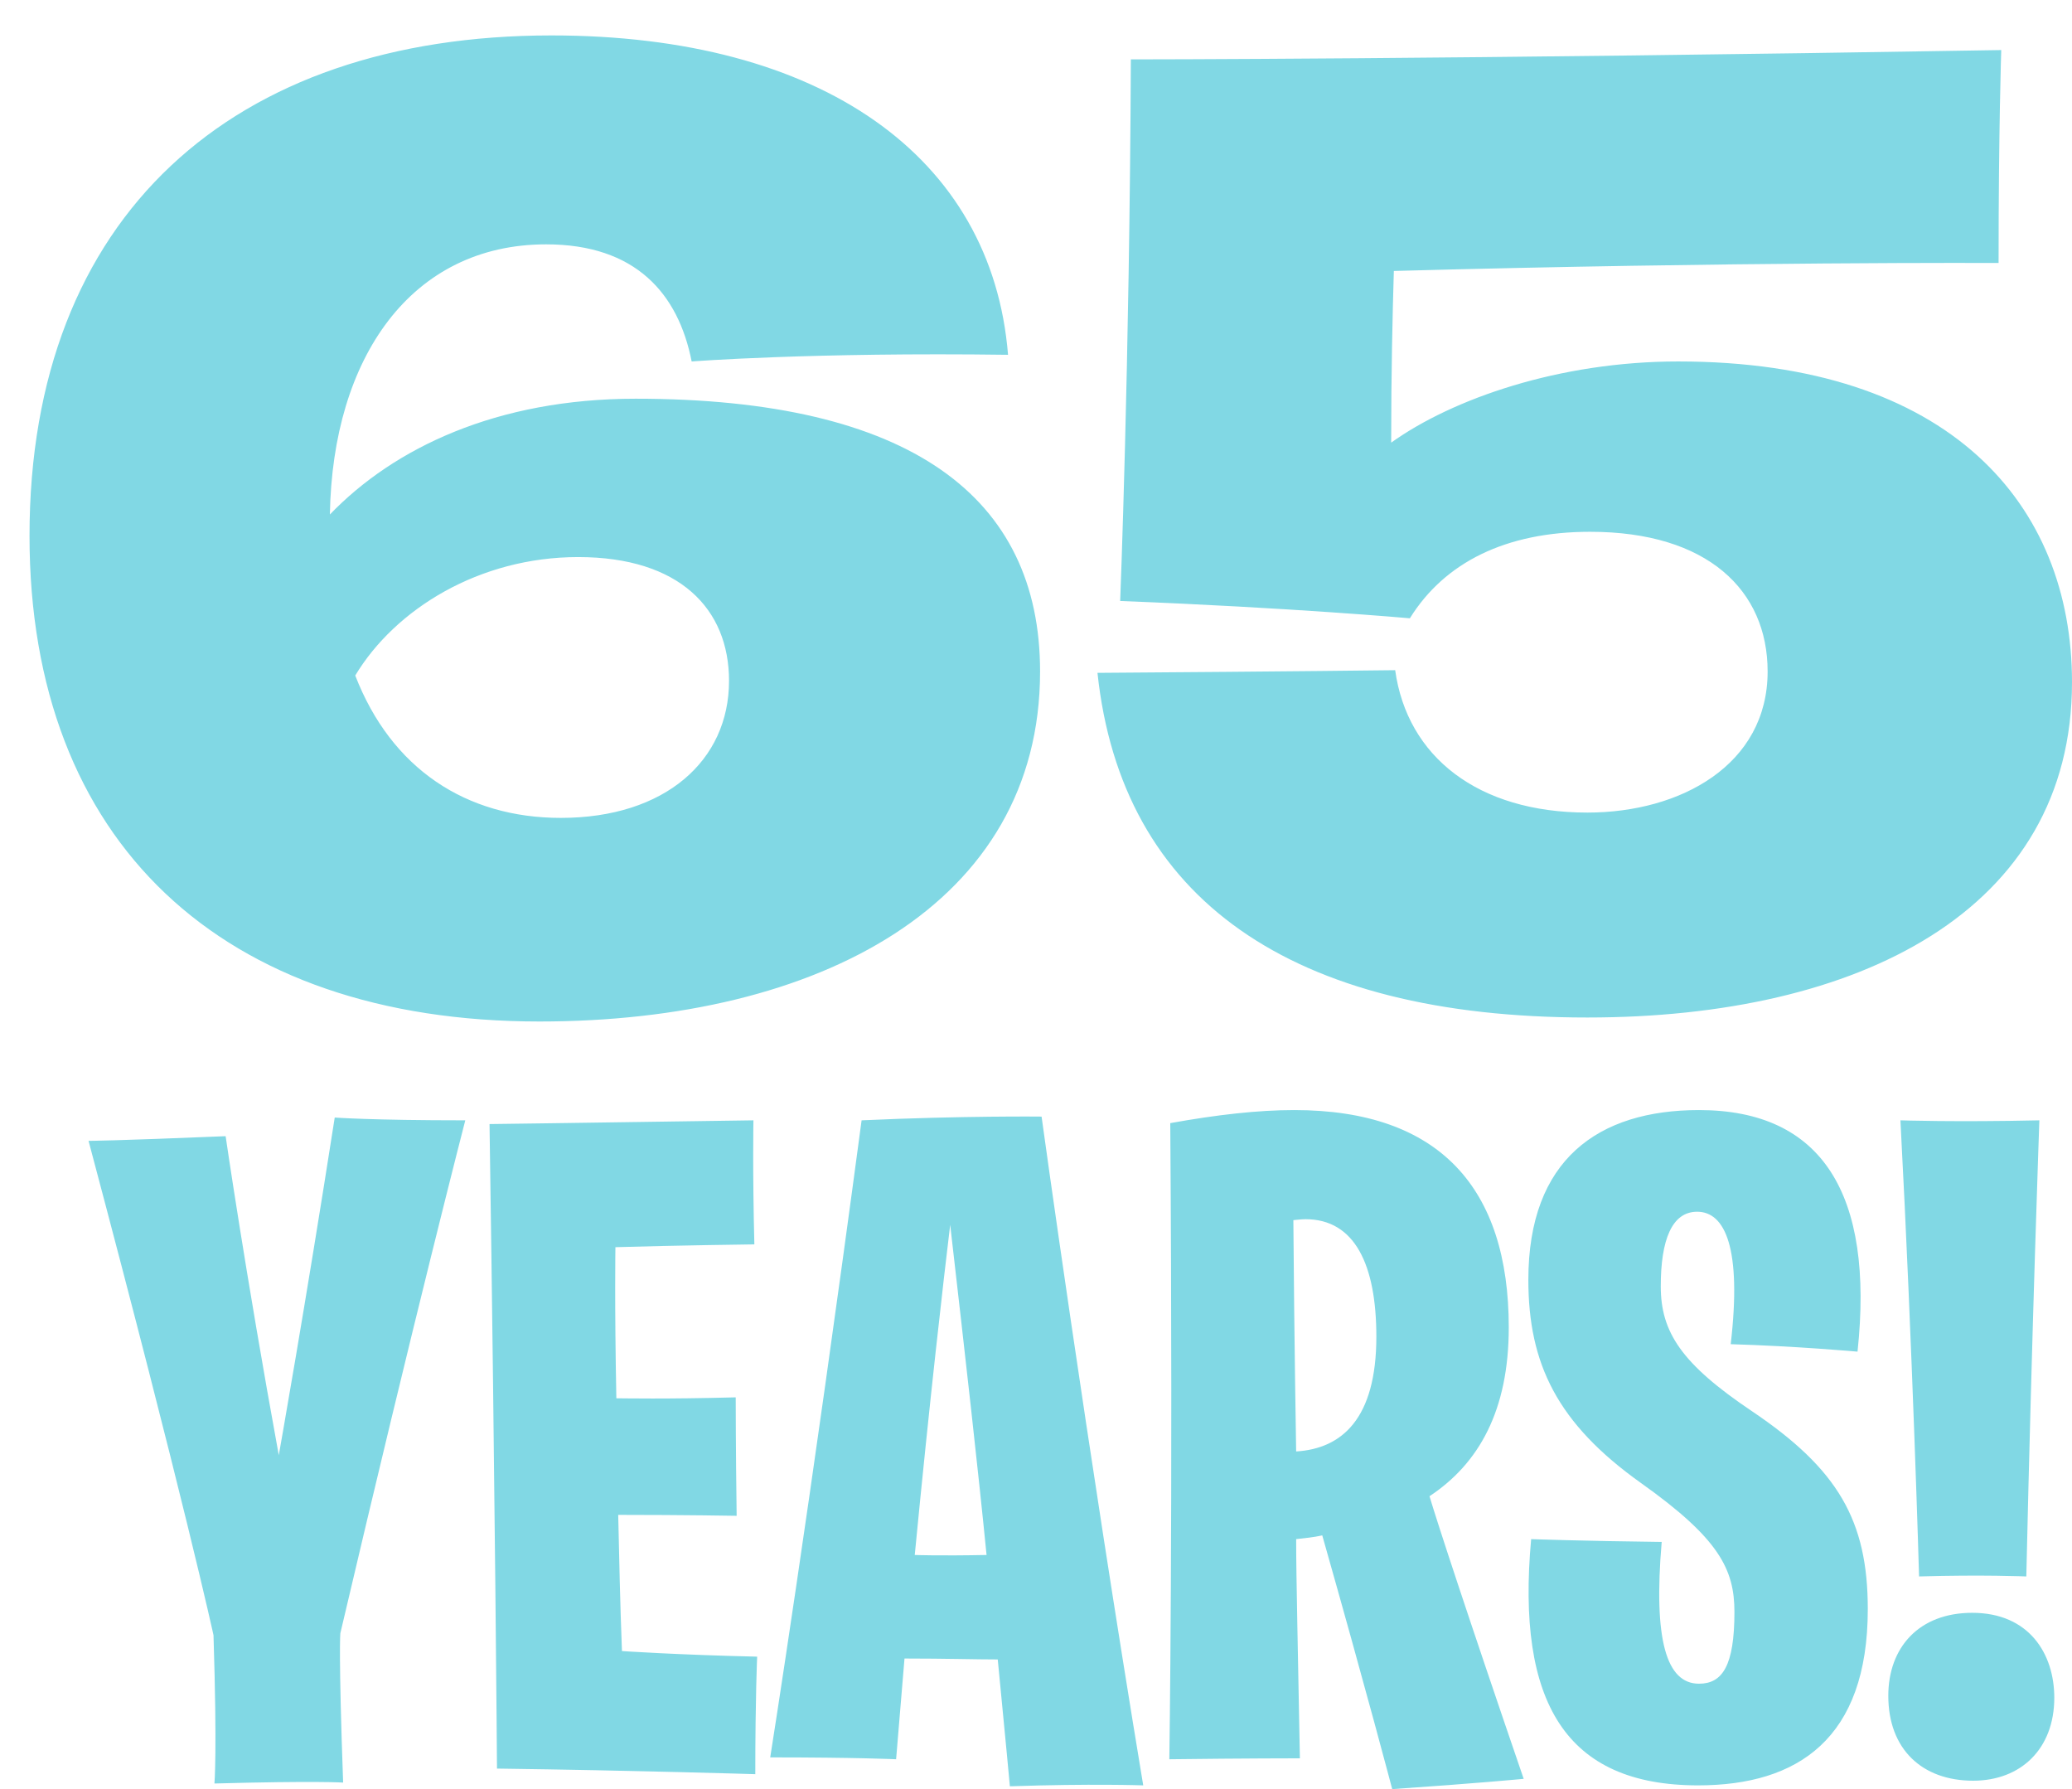 <?xml version="1.0" encoding="UTF-8"?>
<svg width="351px" height="303px" viewBox="0 0 351 303" version="1.1" xmlns="http://www.w3.org/2000/svg" xmlns:xlink="http://www.w3.org/1999/xlink">
    <!-- Generator: Sketch 51 (57462) - http://www.bohemiancoding.com/sketch -->
    <title>sixty-five-years-teal</title>
    <desc>Created with Sketch.</desc>
    <defs>
        <filter x="-0.9%" y="-1.0%" width="103.2%" height="104.0%" filterUnits="objectBoundingBox" id="filter-1">
            <feOffset dx="5" dy="6" in="SourceAlpha" result="shadowOffsetOuter1"></feOffset>
            <feColorMatrix values="0 0 0 0 0.695   0 0 0 0 0.652   0 0 0 0 0.58  0 0 0 1 0" type="matrix" in="shadowOffsetOuter1" result="shadowMatrixOuter1"></feColorMatrix>
            <feMerge>
                <feMergeNode in="shadowMatrixOuter1"></feMergeNode>
                <feMergeNode in="SourceGraphic"></feMergeNode>
            </feMerge>
        </filter>
    </defs>
    <g id="sixty-five-years-teal" stroke="none" stroke-width="1" fill="none" fill-rule="evenodd">
        <g id="Group" filter="url(#filter-1)" fill="#81D8E4">
            <path d="M31.326,296.052 C31.326,296.052 31.8,290.839 31.168,270.935 C31.168,270.935 26.271,248.346 10,187.213 C10,187.213 14.107,187.213 33.222,186.423 C33.222,186.423 36.539,209.328 42.226,240.448 C42.226,240.448 46.649,215.647 51.704,183.264 C51.704,183.264 57.865,183.738 73.82,183.738 C73.82,183.738 65.289,216.753 52.652,270.62 C52.652,270.62 52.336,273.937 53.126,295.894 C53.126,295.894 48.545,295.578 31.326,296.052 Z M79.191,293.525 C79.191,293.525 78.875,248.03 77.927,184.37 C77.927,184.37 90.722,184.212 122.632,183.738 C122.632,183.738 122.474,192.426 122.79,204.747 C122.79,204.747 109.837,204.905 99.253,205.221 C99.253,205.221 99.095,214.857 99.411,230.812 C100.675,230.812 107.625,230.97 119.631,230.654 C119.631,230.654 119.631,239.026 119.789,250.716 C119.789,250.716 111.101,250.558 99.727,250.558 C99.885,257.666 100.043,265.407 100.359,273.621 C100.359,273.621 109.521,274.253 123.264,274.569 C123.264,274.569 122.948,281.361 122.948,294.473 C122.948,294.473 102.886,293.841 79.191,293.525 Z M125.476,291.629 C125.476,291.629 132.111,249.926 140.957,183.738 C158.176,182.948 171.445,183.106 171.445,183.106 C171.445,183.106 179.028,238.236 188.664,296.368 C188.664,296.368 179.817,296.052 166.074,296.526 C166.074,296.526 165.442,289.576 164.02,275.043 C160.387,275.043 155.174,274.885 148.223,274.885 L146.802,291.945 C146.802,291.945 140.167,291.629 125.476,291.629 Z M155.964,201.43 C154.858,210.592 152.489,231.128 149.961,257.35 C149.961,257.35 154.068,257.508 162.125,257.35 C160.703,242.975 158.649,224.809 155.964,201.43 Z M230.842,297 C230.842,297 226.576,280.729 218.994,254.033 C217.572,254.349 215.992,254.507 214.571,254.665 C214.571,261.299 214.887,274.095 215.203,291.787 C215.203,291.787 205.724,291.787 193.087,291.945 C193.087,291.945 193.719,250.874 193.245,184.212 C201.143,182.79 208.094,182 214.255,182 C238.898,182 250.588,195.269 250.588,218.806 C250.588,232.865 245.533,241.87 237.16,247.398 C238.424,251.663 243.637,267.618 253.115,295.262 C253.115,295.262 244.901,296.052 230.842,297 Z M214.571,239.816 C222.311,239.342 228.156,234.287 228.156,220.386 C228.156,208.223 224.523,200.482 216.15,200.482 C215.519,200.482 214.097,200.64 214.097,200.64 C214.255,221.966 214.571,239.816 214.571,239.816 Z M282.656,296.368 C260.224,296.368 251.852,282.309 254.379,254.665 C254.379,254.665 263.067,254.981 276.495,255.139 C275.073,271.725 277.285,279.15 282.814,279.15 C286.763,279.15 288.816,276.148 288.816,266.986 C288.816,259.72 286.131,254.507 273.019,245.187 C258.802,235.077 253.905,224.967 253.905,210.75 C253.905,190.372 265.753,182 282.814,182 C303.666,182 312.512,196.217 309.668,222.913 C309.668,222.913 299.084,221.966 288.185,221.65 C290.08,205.379 287.237,199.218 282.498,199.218 C278.232,199.218 276.337,203.957 276.337,211.856 C276.337,219.596 279.812,224.967 291.818,233.023 C306.351,242.817 311.406,251.505 311.406,266.512 C311.406,288.47 299.558,296.368 282.656,296.368 Z M329.257,295.578 C320.568,295.578 314.881,290.207 314.881,281.203 C314.881,272.989 320.094,267.144 329.099,267.144 C338.735,267.144 343,274.095 343,281.519 C343,290.207 337.313,295.578 329.257,295.578 Z M320.094,260.984 C320.094,260.984 318.989,222.44 316.935,183.738 C316.935,183.738 326.255,184.054 340.472,183.738 C340.472,183.738 339.209,218.806 338.261,260.984 C338.261,260.984 330.836,260.668 320.094,260.984 Z" id="YEARS!"></path>
            <path d="M86.387,167 C32.565,167 0,136.575 0,84.74 C0,30.65 34.374,0 88.422,0 C134.103,0 163.05,20.509 165.763,54.089 C132.52,53.638 112.167,55.216 112.167,55.216 C109.906,43.722 102.669,35.383 87.518,35.383 C64.677,35.383 51.335,54.54 50.882,81.134 C61.737,69.865 79.15,61.526 102.669,61.526 C149.255,61.526 171.191,78.204 171.191,107.727 C171.191,147.167 133.651,167 86.387,167 Z M92.945,88.345 C76.21,88.345 61.963,97.135 55.179,108.404 C61.285,124.179 73.949,132.518 90.005,132.518 C107.644,132.518 118.499,122.827 118.499,109.305 C118.499,97.135 110.132,88.345 92.945,88.345 Z M263.91,166.324 C213.706,166.324 184.986,146.266 180.915,107.953 C213.48,107.727 231.345,107.502 231.345,107.502 C233.38,122.151 245.366,131.617 263.91,131.617 C279.74,131.617 294.439,123.503 294.439,107.727 C294.439,93.98 284.263,84.063 264.362,84.063 C250.115,84.063 239.712,89.247 233.833,98.713 C233.833,98.713 213.706,96.91 184.759,95.783 C184.759,95.783 186.342,56.343 186.569,4.057 C186.569,4.057 240.617,4.057 334.014,2.479 C334.014,2.479 333.562,15.776 333.562,38.538 C333.562,38.538 288.559,38.313 231.119,39.891 C230.893,47.553 230.667,57.019 230.667,68.964 C241.069,61.526 259.161,55.216 279.288,55.216 C325.421,55.216 346,79.556 346,109.53 C346,148.294 309.817,166.324 263.91,166.324 Z" id="65"></path>
        </g>
    </g>
</svg>